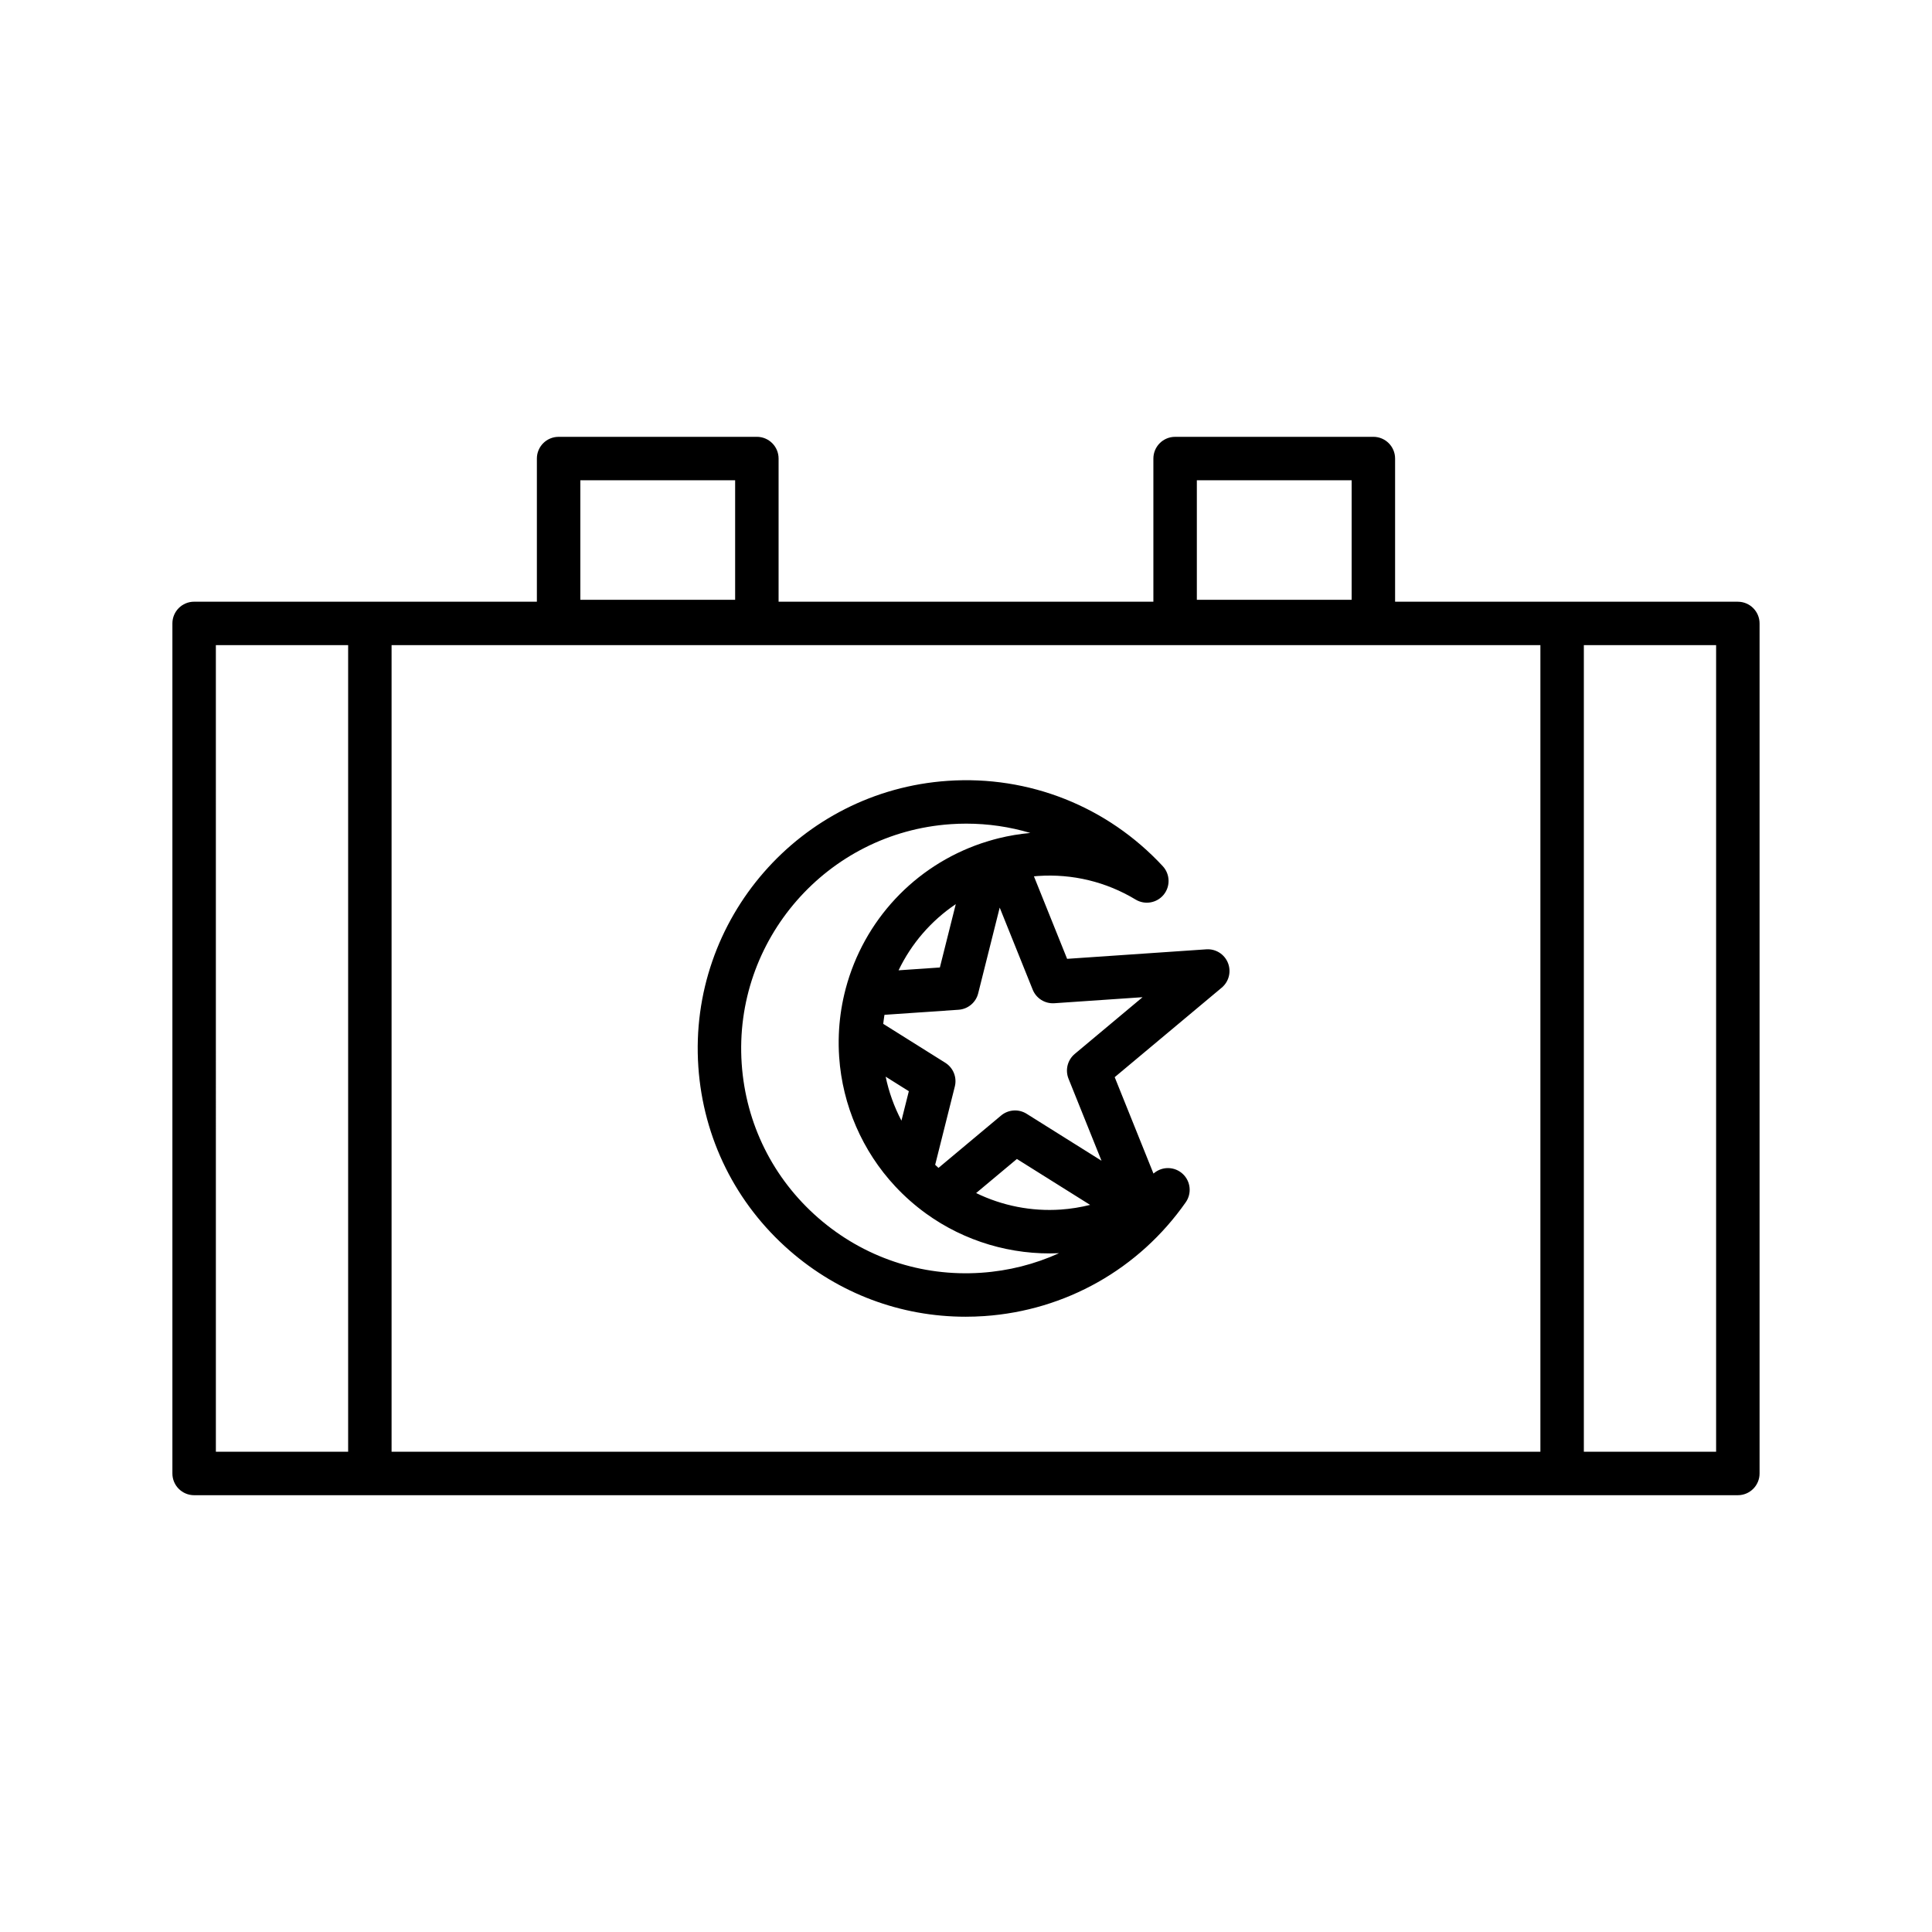 <?xml version="1.0" encoding="UTF-8"?>
<!-- Uploaded to: SVG Repo, www.svgrepo.com, Generator: SVG Repo Mixer Tools -->
<svg fill="#000000" width="800px" height="800px" version="1.1" viewBox="144 144 512 512" xmlns="http://www.w3.org/2000/svg">
 <path d="m353.27 475.43c13.062 11.391 29.453 17.516 46.617 17.516 1.645 0 3.297-0.055 4.953-0.168 21.539-1.473 41-12.465 53.395-30.164 1.645-2.352 1.309-5.555-0.789-7.512-2.098-1.957-5.32-2.07-7.551-0.266-0.07 0.059-0.145 0.109-0.215 0.168l-10.273-25.543 28.359-23.719c1.914-1.602 2.578-4.25 1.648-6.566-0.93-2.312-3.238-3.766-5.734-3.594l-36.883 2.519-8.793-21.863c0.352-0.031 0.703-0.07 1.059-0.094 9.129-0.625 18.082 1.539 25.887 6.25 2.453 1.484 5.629 0.93 7.441-1.293 1.812-2.227 1.707-5.445-0.242-7.551-14.691-15.848-35.473-24.094-57.004-22.617-39.105 2.672-68.75 36.664-66.078 75.77 1.301 18.938 9.895 36.246 24.203 48.727zm71.836-10.883c-7.75 0.531-15.496-1.004-22.422-4.375l10.801-9.031 19.41 12.168c-2.535 0.633-5.133 1.055-7.789 1.238zm-1.695-54.68 23.379-1.598-17.973 15.035c-1.914 1.602-2.578 4.25-1.648 6.566l8.742 21.738-19.852-12.449c-2.113-1.324-4.84-1.137-6.754 0.461l-16.598 13.883c-0.301-0.266-0.586-0.543-0.879-0.816l5.211-20.762c0.605-2.418-0.414-4.953-2.527-6.281l-16.445-10.312c0.031-0.273 0.062-0.543 0.098-0.816 0.051-0.395 0.102-0.789 0.164-1.184 0.02-0.133 0.047-0.262 0.07-0.395l19.637-1.344c2.488-0.172 4.586-1.922 5.191-4.344l5.703-22.727 8.742 21.742c0.934 2.32 3.246 3.769 5.738 3.602zm-38.562 23.316-1.957 7.801c-1.926-3.664-3.34-7.586-4.184-11.656zm-2.719-32.039c3.41-7.117 8.656-13.156 15.16-17.539l-4.215 16.789zm13.805-38.73c1.379-0.094 2.75-0.141 4.121-0.141 5.82 0 11.535 0.844 16.992 2.469-2.844 0.258-5.676 0.73-8.438 1.414-0.867 0.215-1.73 0.457-2.59 0.715-0.664 0.199-1.324 0.402-1.973 0.625-0.004 0-0.004 0.004-0.008 0.004-17.695 6.031-31.125 20.434-35.926 38.52-0.133 0.496-0.254 0.992-0.371 1.488-0.82 3.488-1.305 7.055-1.441 10.625-0.078 1.977-0.047 4 0.09 6.012 0.871 12.75 6.144 24.914 14.844 34.238 0.621 0.668 1.262 1.32 1.914 1.957 0.031 0.031 0.066 0.062 0.102 0.094 1.277 1.238 2.617 2.418 4.004 3.527 0.008 0.004 0.012 0.008 0.02 0.016 0.703 0.562 1.422 1.105 2.148 1.633 0.004 0 0.004 0.004 0.004 0.004s0.004 0 0.004 0.004c10.199 7.367 22.668 11.066 35.23 10.492-6.406 2.91-13.367 4.688-20.605 5.18-15.867 1.086-31.223-4.078-43.215-14.535-11.992-10.461-19.195-24.961-20.281-40.84-2.238-32.777 22.602-61.262 55.375-63.5zm208.61-58.957h-90.832v-37.938c0-3.18-2.578-5.758-5.758-5.758l-52.539 0.004c-3.18 0-5.758 2.578-5.758 5.758v37.938l-99.324-0.004v-37.938c0-3.18-2.578-5.758-5.758-5.758l-52.539 0.004c-3.18 0-5.758 2.578-5.758 5.758v37.938l-90.832-0.004c-3.18 0-5.758 2.578-5.758 5.758v225.27c0 3.18 2.578 5.758 5.758 5.758h409.1c3.18 0 5.758-2.578 5.758-5.758v-225.26c0-3.184-2.578-5.762-5.758-5.762zm-143.37-32.176h41.023v31.668h-41.023zm-163.38 0h41.023v31.668h-41.023zm-61.535 257.44h-35.051l-0.004-213.75h35.055zm315.96 0h-304.45v-213.75h304.45zm46.566 0h-35.051v-213.75h35.051z"/>
</svg>